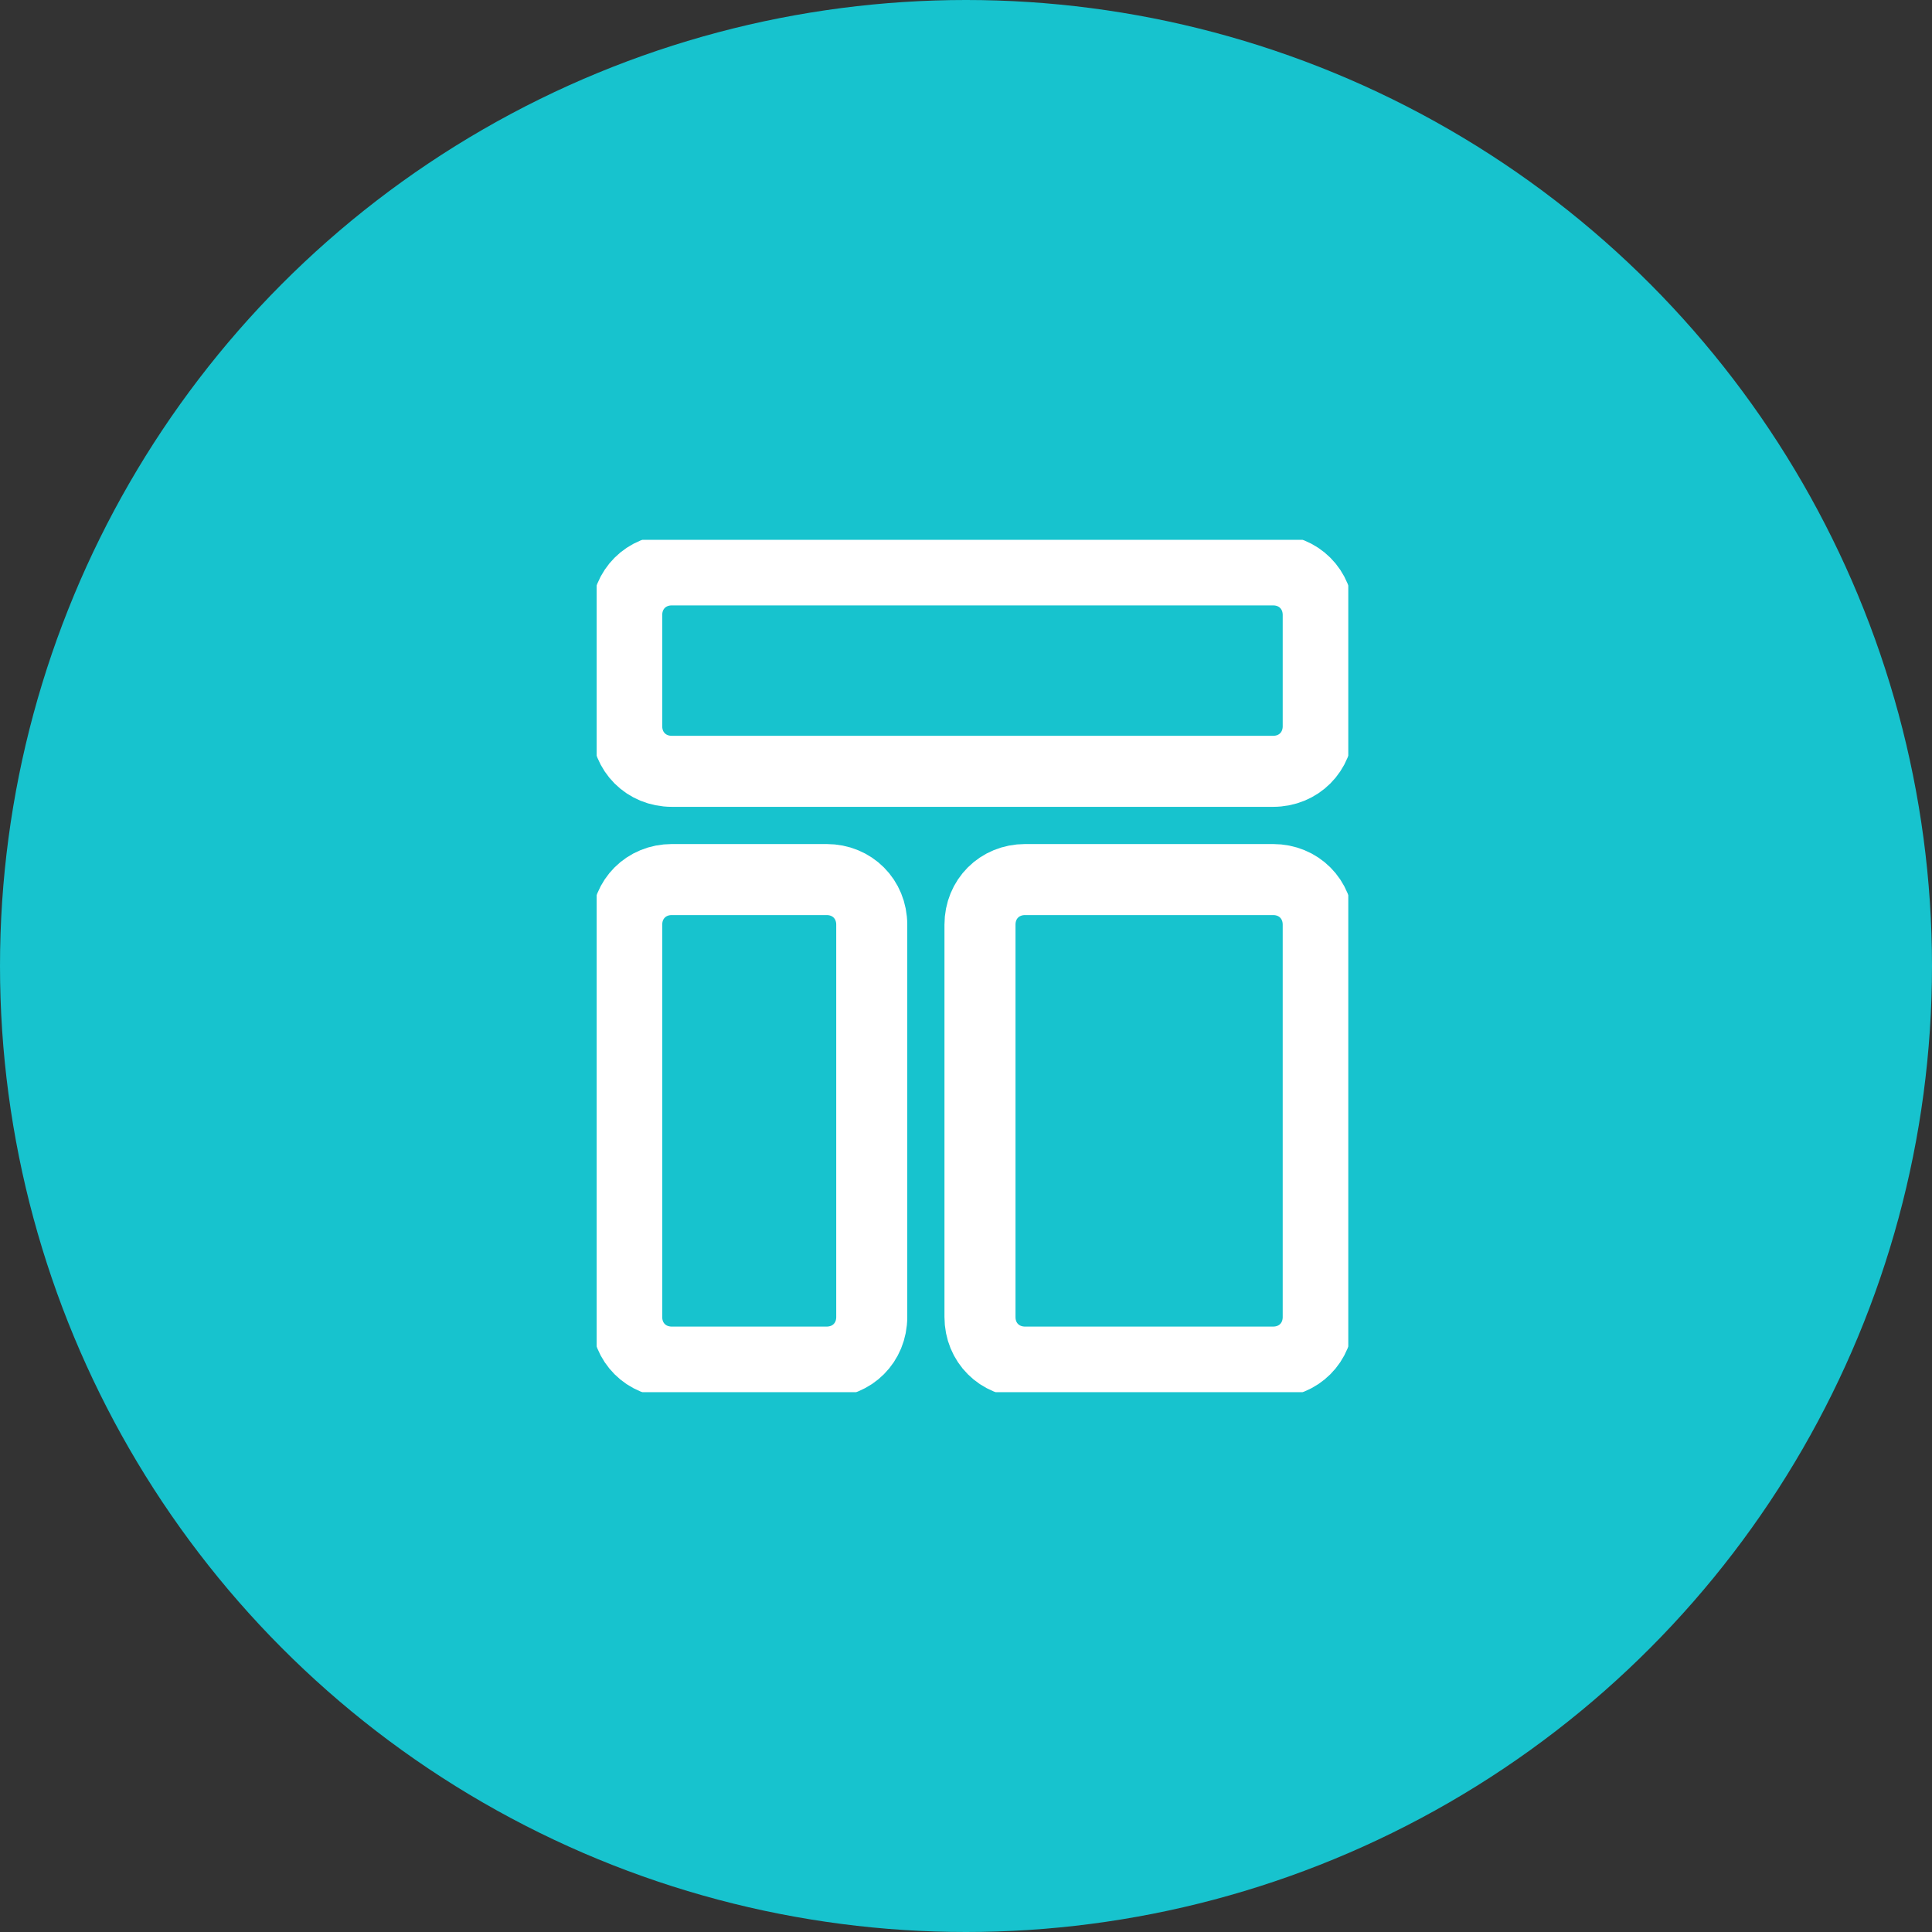 <svg width="136" height="136" viewBox="0 0 136 136" fill="none" xmlns="http://www.w3.org/2000/svg">
<rect x="0" y="0" width="136" height="136" fill="#333333" stroke="none"/>
<g id="process4">
<circle id="Ellipse 61" cx="68" cy="68" r="68" fill="#17C3CE"/>
<g id="Frame" clip-path="url(#clip0_34_1288)">
<g id="Group">
<path id="Vector" d="M89.619 54.296H47.291C45.492 54.296 44.117 52.92 44.117 51.121V43.291C44.117 41.492 45.492 40.116 47.291 40.116H89.619C91.418 40.116 92.794 41.492 92.794 43.291V51.121C92.794 52.92 91.418 54.296 89.619 54.296Z" stroke="white" stroke-width="5" stroke-miterlimit="10" stroke-linecap="round" stroke-linejoin="round"/>
<path id="Vector_2" d="M44.117 92.709V65.09C44.117 63.291 45.492 61.915 47.291 61.915H58.191C59.989 61.915 61.365 63.291 61.365 65.09V92.709C61.365 94.508 59.989 95.883 58.191 95.883H47.291C45.492 95.883 44.117 94.508 44.117 92.709Z" stroke="white" stroke-width="5" stroke-miterlimit="10" stroke-linecap="round" stroke-linejoin="round"/>
<path id="Vector_3" d="M68.984 92.709V65.09C68.984 63.291 70.36 61.915 72.159 61.915H89.619C91.418 61.915 92.794 63.291 92.794 65.09V92.709C92.794 94.508 91.418 95.883 89.619 95.883H72.159C70.36 95.883 68.984 94.508 68.984 92.709Z" stroke="white" stroke-width="5" stroke-miterlimit="10" stroke-linecap="round" stroke-linejoin="round"/>
</g>
</g>
</g>
<defs>
<clipPath id="clip0_34_1288">
<rect width="52.91" height="60" fill="white" transform="translate(42 38)"/>
</clipPath>
</defs>
</svg>
